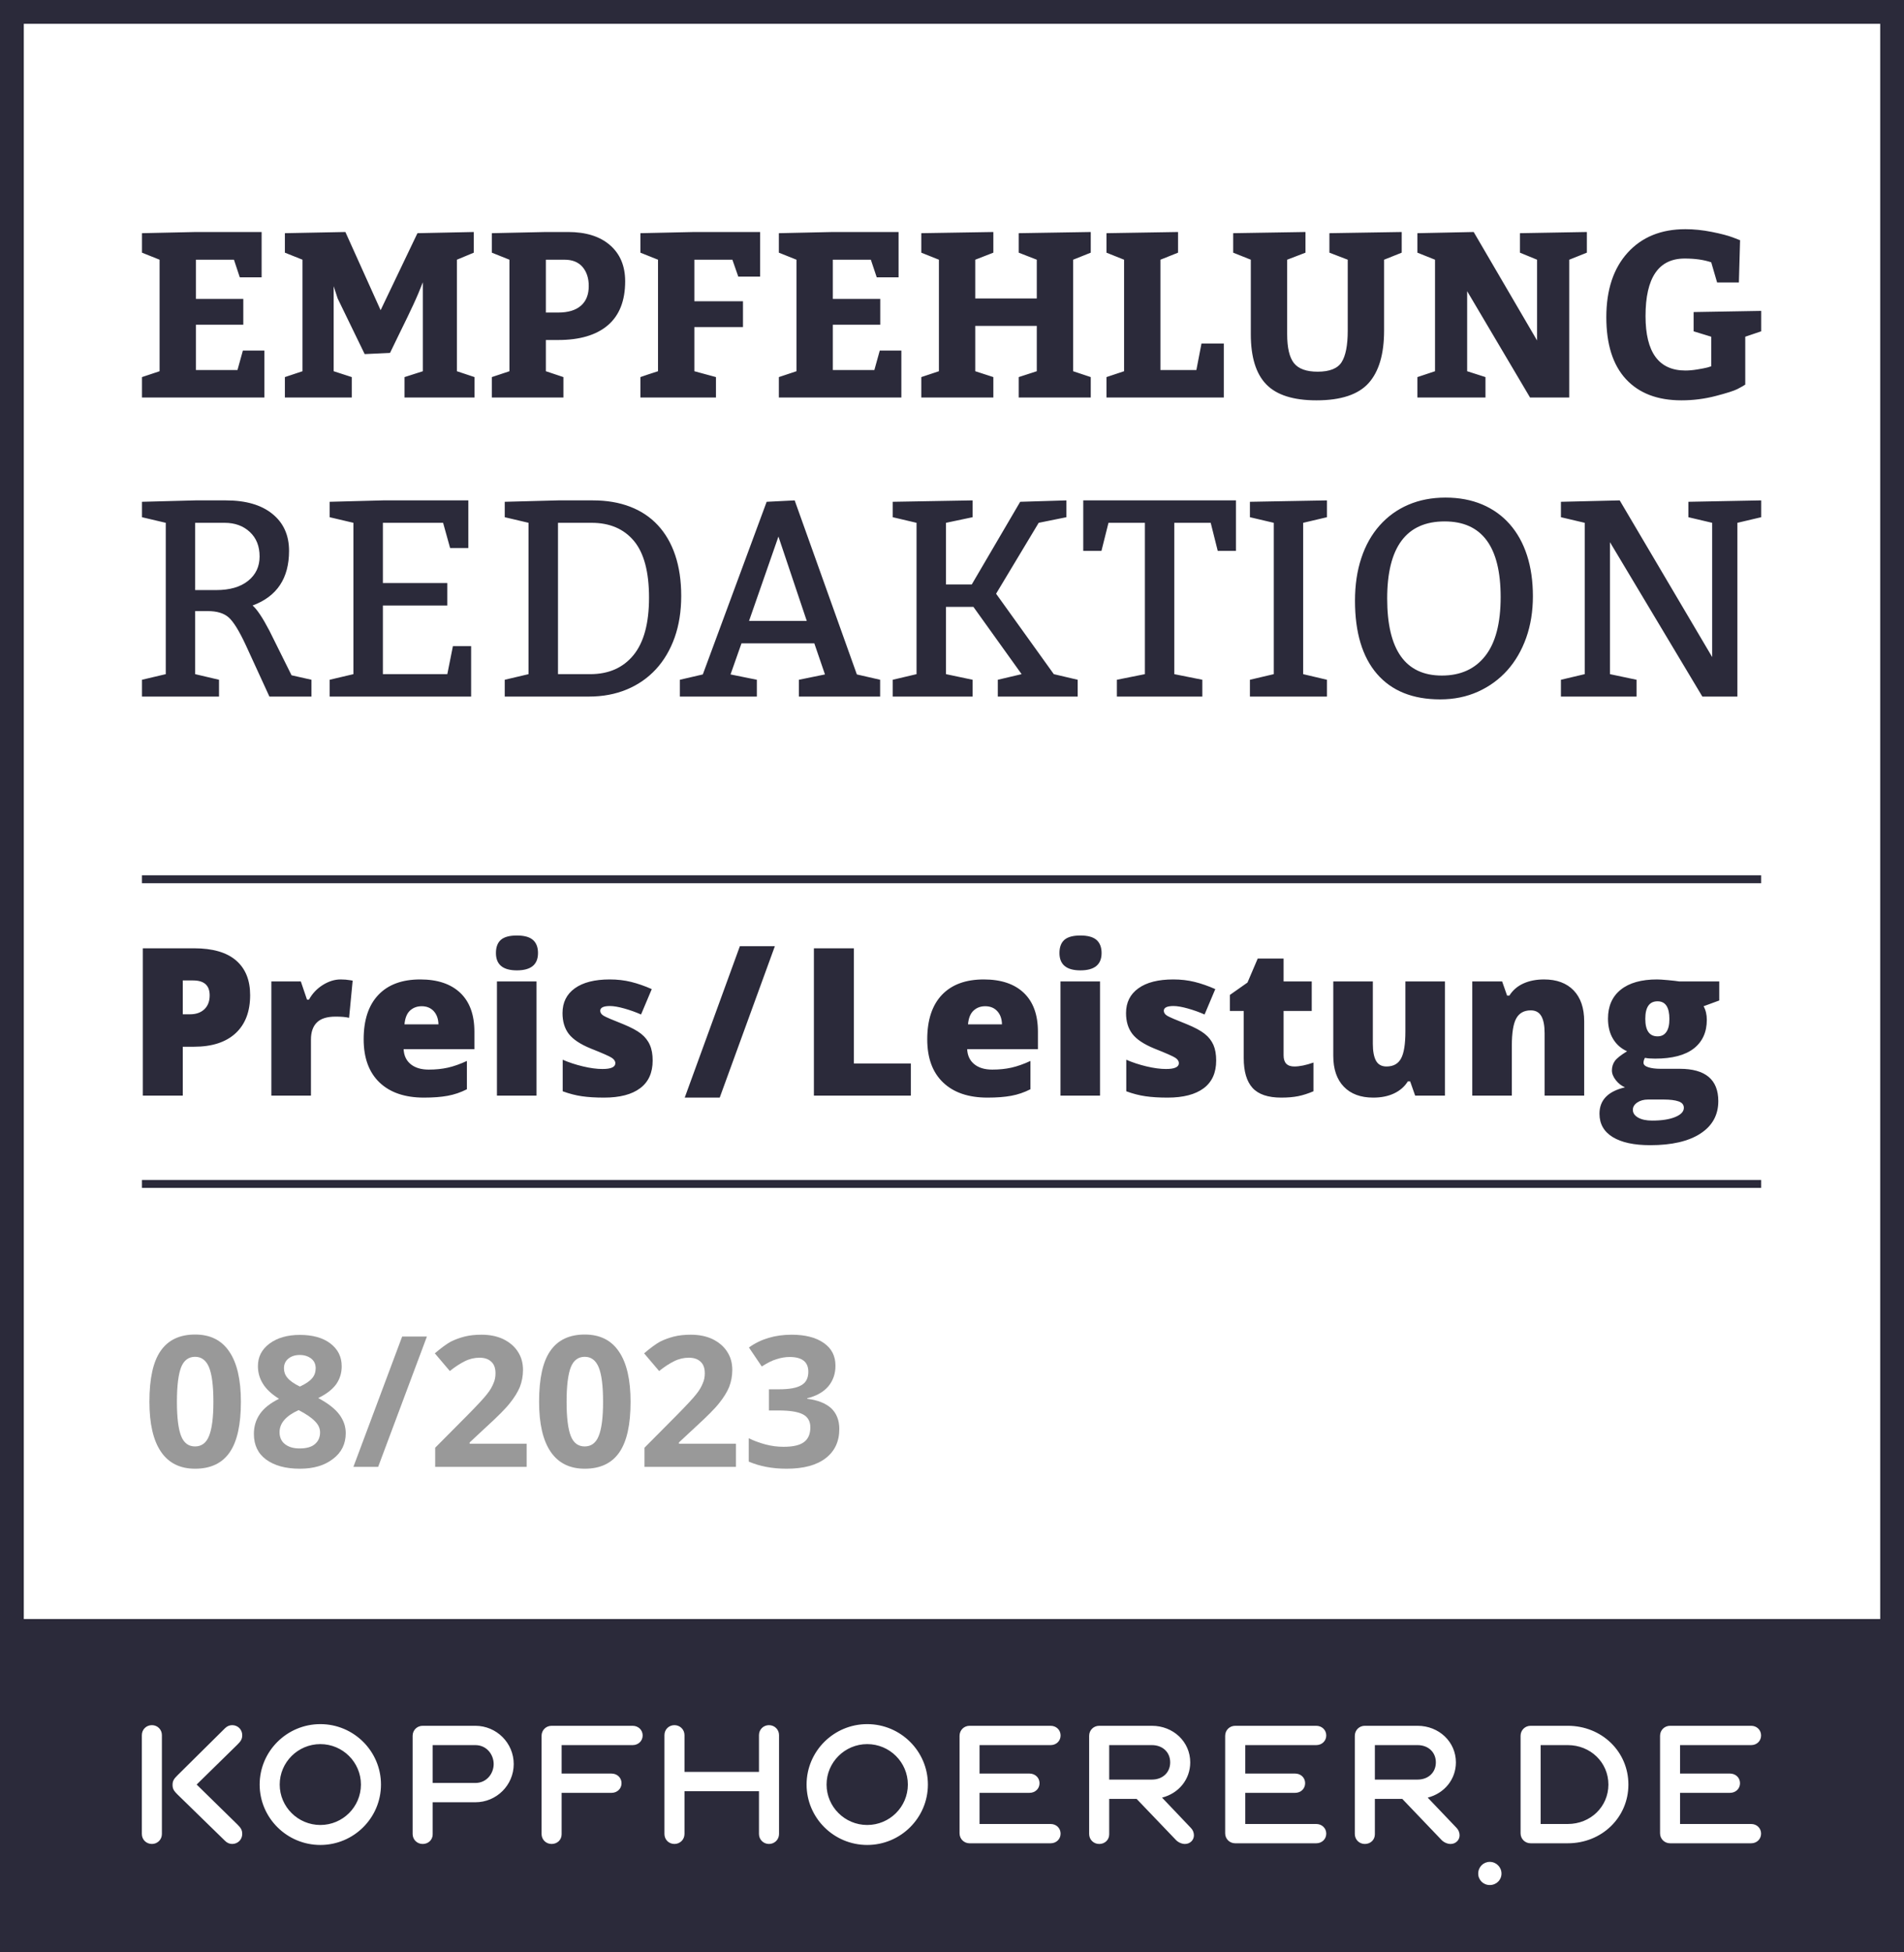 <?xml version="1.0" encoding="UTF-8" standalone="no"?> <svg xmlns="http://www.w3.org/2000/svg" xmlns:xlink="http://www.w3.org/1999/xlink" xmlns:serif="http://www.serif.com/" width="100%" height="100%" viewBox="0 0 240 246" version="1.1" xml:space="preserve" style="fill-rule:evenodd;clip-rule:evenodd;stroke-miterlimit:10;"><rect x="0" y="0" width="240" height="246" fill="#808080" stroke="none"/> <g transform="matrix(0.75,0,0,0.75,-1191,0)"> <g transform="matrix(1,0,0,1,1588,0)"> <rect id="kopfhoerer_de---Empfehlung-der-Redaktion" serif:id="kopfhoerer_de – Empfehlung der Redaktion" x="0" y="0" width="320" height="328" style="fill:none;"></rect> <g id="kopfhoerer_de---Empfehlung-der-Redaktion1" serif:id="kopfhoerer_de – Empfehlung der Redaktion"> <g transform="matrix(2.667,0,0,2.667,0,0)"> <rect x="0.001" y="0" width="119.998" height="102" style="fill:white;fill-rule:nonzero;"></rect> </g> <g transform="matrix(1,0,0,1,-1588,0)"> <path d="M1908,328L1588,328L1588,272L1588,272L1588,0L1908,0L1908,272L1908,272L1908,328ZM1592,272L1904,272L1904,4L1592,4L1592,272Z" style="fill:rgb(43,42,58);"></path> </g> <g transform="matrix(1,0,0,1,-1588,0)"> <path d="M1641.84,289.653C1647.46,289.653 1652.03,294.207 1652.03,299.805C1652.03,305.402 1647.46,309.954 1641.84,309.954C1636.22,309.954 1631.64,305.402 1631.64,299.805C1631.64,294.207 1636.22,289.653 1641.84,289.653ZM1641.84,306.598C1645.6,306.598 1648.66,303.551 1648.66,299.805C1648.66,296.059 1645.6,293.012 1641.84,293.012C1638.08,293.012 1635.01,296.059 1635.01,299.805C1635.01,303.551 1638.08,306.598 1641.84,306.598ZM1667.89,289.934C1671.45,289.934 1674.34,292.816 1674.34,296.362C1674.34,299.902 1671.45,302.781 1667.89,302.781L1660.72,302.781L1660.72,308.162C1660.72,309.088 1660,309.787 1659.04,309.787C1658.09,309.787 1657.35,309.048 1657.35,308.109L1657.35,291.615C1657.35,290.673 1658.09,289.934 1659.04,289.934L1667.89,289.934ZM1667.89,299.539C1669.82,299.539 1670.97,297.925 1670.97,296.362C1670.97,294.798 1669.82,293.179 1667.89,293.179L1660.72,293.179L1660.72,299.539L1667.89,299.539ZM1694.32,289.935C1695.28,289.935 1696.01,290.632 1696.01,291.557C1696.01,292.481 1695.28,293.18 1694.32,293.18L1682.39,293.18L1682.39,297.961L1690.77,297.961C1691.73,297.961 1692.46,298.652 1692.46,299.58C1692.46,300.506 1691.73,301.2 1690.77,301.2L1682.39,301.2L1682.39,308.163C1682.39,309.089 1681.67,309.786 1680.7,309.786C1679.76,309.786 1679.02,309.049 1679.02,308.11L1679.02,291.616C1679.02,290.672 1679.76,289.935 1680.7,289.935L1694.32,289.935ZM1717.24,289.826C1718.18,289.826 1718.93,290.562 1718.93,291.498L1718.93,308.11C1718.93,309.049 1718.18,309.785 1717.24,309.785C1716.3,309.785 1715.56,309.049 1715.56,308.11L1715.56,300.919L1703.04,300.919L1703.04,308.11C1703.04,309.049 1702.29,309.785 1701.35,309.785C1700.4,309.785 1699.67,309.049 1699.67,308.11L1699.67,291.498C1699.67,290.562 1700.4,289.826 1701.35,289.826C1702.29,289.826 1703.04,290.562 1703.04,291.498L1703.04,297.675L1715.56,297.675L1715.56,291.498C1715.56,290.562 1716.3,289.826 1717.24,289.826ZM1733.75,289.653C1739.37,289.653 1743.95,294.207 1743.95,299.805C1743.95,305.402 1739.37,309.954 1733.75,309.954C1728.13,309.954 1723.56,305.402 1723.56,299.805C1723.56,294.207 1728.13,289.653 1733.75,289.653ZM1733.75,306.598C1737.52,306.598 1740.58,303.551 1740.58,299.805C1740.58,296.059 1737.52,293.012 1733.75,293.012C1729.99,293.012 1726.92,296.059 1726.92,299.805C1726.92,303.551 1729.99,306.598 1733.75,306.598ZM1764.57,293.179L1752.63,293.179L1752.63,297.96L1761.02,297.96C1761.98,297.96 1762.71,298.651 1762.71,299.58C1762.71,300.506 1761.98,301.199 1761.02,301.199L1752.63,301.199L1752.63,306.431L1764.57,306.431C1765.53,306.431 1766.25,307.128 1766.25,308.051C1766.25,308.974 1765.53,309.673 1764.57,309.673L1750.95,309.673C1750.01,309.673 1749.27,308.934 1749.27,307.995L1749.27,291.616C1749.27,290.674 1750.01,289.935 1750.95,289.935L1764.57,289.935C1765.53,289.935 1766.25,290.631 1766.25,291.56C1766.25,292.48 1765.53,293.179 1764.57,293.179ZM1783.3,301.999L1788.13,307.074C1788.47,307.408 1788.66,307.869 1788.66,308.331C1788.66,309.147 1788,309.787 1787.15,309.787C1786.63,309.787 1786.05,309.534 1785.66,309.142L1779.03,302.218L1774.42,302.218L1774.42,308.163C1774.42,309.088 1773.7,309.787 1772.74,309.787C1771.79,309.787 1771.05,309.048 1771.05,308.109L1771.05,291.615C1771.05,290.673 1771.79,289.934 1772.74,289.934L1781.59,289.934C1785.21,289.934 1788.04,292.635 1788.04,296.079C1788.04,298.918 1786.12,301.29 1783.3,301.999ZM1784.67,296.079C1784.67,294.371 1783.4,293.179 1781.59,293.179L1774.42,293.179L1774.42,298.971L1781.59,298.971C1783.4,298.971 1784.67,297.784 1784.67,296.079ZM1809.21,293.179L1797.29,293.179L1797.29,297.96L1805.66,297.96C1806.63,297.96 1807.35,298.651 1807.35,299.58C1807.35,300.506 1806.63,301.199 1805.66,301.199L1797.29,301.199L1797.29,306.431L1809.21,306.431C1810.17,306.431 1810.9,307.128 1810.9,308.051C1810.9,308.974 1810.17,309.673 1809.21,309.673L1795.6,309.673C1794.65,309.673 1793.91,308.934 1793.91,307.995L1793.91,291.616C1793.91,290.674 1794.65,289.935 1795.6,289.935L1809.21,289.935C1810.17,289.935 1810.9,290.631 1810.9,291.56C1810.9,292.48 1810.17,293.179 1809.21,293.179ZM1827.95,301.999L1832.79,307.074C1833.12,307.408 1833.31,307.869 1833.31,308.331C1833.31,309.147 1832.64,309.787 1831.8,309.787C1831.28,309.787 1830.69,309.534 1830.3,309.142L1823.68,302.218L1819.07,302.218L1819.07,308.163C1819.07,309.088 1818.35,309.787 1817.38,309.787C1816.44,309.787 1815.7,309.048 1815.7,308.109L1815.7,291.615C1815.7,290.673 1816.44,289.934 1817.38,289.934L1826.24,289.934C1829.85,289.934 1832.69,292.635 1832.69,296.079C1832.69,298.918 1830.76,301.29 1827.95,301.999ZM1829.32,296.079C1829.32,294.371 1828.05,293.179 1826.24,293.179L1819.07,293.179L1819.07,298.971L1826.24,298.971C1828.05,298.971 1829.32,297.784 1829.32,296.079ZM1838.38,312.796C1839.47,312.796 1840.35,313.674 1840.35,314.76C1840.35,315.84 1839.49,316.686 1838.38,316.686C1837.3,316.686 1836.44,315.84 1836.44,314.76C1836.44,313.658 1837.3,312.796 1838.38,312.796ZM1851.49,289.934C1857.21,289.934 1861.68,294.27 1861.68,299.806C1861.68,305.34 1857.21,309.672 1851.49,309.672L1845.25,309.672C1844.3,309.672 1843.56,308.933 1843.56,307.994L1843.56,291.615C1843.56,290.673 1844.3,289.934 1845.25,289.934L1851.49,289.934ZM1851.49,306.431C1855.31,306.431 1858.32,303.52 1858.32,299.806C1858.32,296.089 1855.31,293.179 1851.49,293.179L1846.93,293.179L1846.93,306.431L1851.49,306.431ZM1882.31,306.431C1883.26,306.431 1883.98,307.127 1883.98,308.05C1883.98,308.973 1883.26,309.672 1882.31,309.672L1868.69,309.672C1867.74,309.672 1867,308.933 1867,307.994L1867,291.615C1867,290.673 1867.74,289.934 1868.69,289.934L1882.31,289.934C1883.26,289.934 1883.98,290.631 1883.98,291.559C1883.98,292.479 1883.26,293.179 1882.31,293.179L1870.36,293.179L1870.36,297.96L1878.75,297.96C1879.71,297.96 1880.44,298.651 1880.44,299.582C1880.44,300.505 1879.71,301.199 1878.75,301.199L1870.36,301.199L1870.36,306.431L1882.31,306.431ZM1613.53,289.826C1614.47,289.826 1615.21,290.562 1615.21,291.501L1615.21,308.11C1615.21,309.049 1614.47,309.785 1613.53,309.785C1612.58,309.785 1611.84,309.049 1611.84,308.11L1611.84,291.501C1611.84,290.562 1612.58,289.826 1613.53,289.826ZM1628.71,291.498C1628.71,292.181 1628.47,292.528 1627.89,293.102L1621.05,299.804L1627.89,306.504C1628.47,307.08 1628.71,307.427 1628.71,308.11C1628.71,309.046 1627.97,309.785 1627.02,309.785C1626.57,309.785 1626.16,309.604 1625.81,309.252L1617.82,301.461C1617.24,300.89 1617,300.538 1617,299.863C1617,299.185 1617.24,298.836 1617.82,298.262L1625.81,290.351C1626.16,290.004 1626.57,289.826 1627.02,289.826C1627.97,289.826 1628.71,290.562 1628.71,291.498Z" style="fill:white;"></path> </g> <g transform="matrix(2.667,0,0,2.667,0,-5.402)"> <g transform="matrix(11.553,0,0,11.5,9,94.428)"> <path d="M0.535,-0.357C0.535,-0.232 0.515,-0.14 0.474,-0.08C0.433,-0.02 0.37,0.01 0.285,0.01C0.203,0.01 0.141,-0.021 0.099,-0.083C0.057,-0.145 0.036,-0.236 0.036,-0.357C0.036,-0.483 0.056,-0.576 0.097,-0.635C0.138,-0.695 0.201,-0.725 0.285,-0.725C0.368,-0.725 0.43,-0.694 0.472,-0.631C0.514,-0.569 0.535,-0.477 0.535,-0.357ZM0.186,-0.357C0.186,-0.269 0.194,-0.207 0.209,-0.169C0.224,-0.131 0.249,-0.112 0.285,-0.112C0.32,-0.112 0.346,-0.131 0.361,-0.169C0.377,-0.208 0.385,-0.27 0.385,-0.357C0.385,-0.444 0.377,-0.507 0.361,-0.546C0.345,-0.584 0.32,-0.603 0.285,-0.603C0.25,-0.603 0.224,-0.584 0.209,-0.546C0.194,-0.507 0.186,-0.444 0.186,-0.357Z" style="fill:rgb(153,153,153);fill-rule:nonzero;"></path> </g> <g transform="matrix(11.553,0,0,11.5,15.595,94.428)"> <path d="M0.286,-0.723C0.354,-0.723 0.41,-0.708 0.451,-0.677C0.493,-0.645 0.514,-0.604 0.514,-0.551C0.514,-0.514 0.504,-0.482 0.484,-0.453C0.464,-0.425 0.431,-0.399 0.386,-0.377C0.44,-0.348 0.478,-0.318 0.501,-0.287C0.524,-0.256 0.536,-0.222 0.536,-0.185C0.536,-0.126 0.513,-0.079 0.467,-0.044C0.421,-0.008 0.361,0.01 0.286,0.01C0.208,0.01 0.147,-0.007 0.102,-0.04C0.057,-0.073 0.035,-0.12 0.035,-0.181C0.035,-0.222 0.046,-0.258 0.068,-0.29C0.089,-0.321 0.124,-0.349 0.172,-0.373C0.131,-0.399 0.102,-0.426 0.084,-0.456C0.066,-0.485 0.057,-0.517 0.057,-0.552C0.057,-0.603 0.078,-0.644 0.121,-0.676C0.163,-0.707 0.218,-0.723 0.286,-0.723ZM0.175,-0.19C0.175,-0.162 0.185,-0.14 0.204,-0.125C0.224,-0.109 0.25,-0.101 0.284,-0.101C0.322,-0.101 0.35,-0.109 0.368,-0.125C0.387,-0.141 0.396,-0.163 0.396,-0.189C0.396,-0.211 0.387,-0.231 0.368,-0.25C0.35,-0.269 0.32,-0.29 0.279,-0.311C0.209,-0.279 0.175,-0.239 0.175,-0.19ZM0.285,-0.613C0.259,-0.613 0.239,-0.606 0.223,-0.593C0.207,-0.58 0.199,-0.562 0.199,-0.54C0.199,-0.521 0.205,-0.503 0.218,-0.488C0.231,-0.472 0.253,-0.456 0.286,-0.44C0.318,-0.455 0.34,-0.47 0.353,-0.486C0.366,-0.501 0.372,-0.52 0.372,-0.54C0.372,-0.563 0.364,-0.58 0.348,-0.593C0.331,-0.606 0.311,-0.613 0.285,-0.613Z" style="fill:rgb(153,153,153);fill-rule:nonzero;"></path> </g> <g transform="matrix(11.553,0,0,11.5,22.189,94.428)"> <path d="M0.408,-0.714L0.142,-0L0.007,-0L0.273,-0.714L0.408,-0.714Z" style="fill:rgb(153,153,153);fill-rule:nonzero;"></path> </g> <g transform="matrix(11.553,0,0,11.5,26.962,94.428)"> <path d="M0.539,-0L0.04,-0L0.04,-0.105L0.219,-0.286C0.272,-0.34 0.307,-0.378 0.323,-0.399C0.34,-0.42 0.351,-0.44 0.358,-0.458C0.366,-0.475 0.369,-0.494 0.369,-0.513C0.369,-0.542 0.361,-0.563 0.345,-0.577C0.33,-0.591 0.309,-0.598 0.282,-0.598C0.255,-0.598 0.228,-0.592 0.202,-0.579C0.176,-0.566 0.148,-0.548 0.12,-0.525L0.038,-0.622C0.073,-0.652 0.102,-0.673 0.125,-0.686C0.149,-0.698 0.174,-0.707 0.201,-0.714C0.229,-0.721 0.259,-0.724 0.293,-0.724C0.338,-0.724 0.377,-0.716 0.411,-0.7C0.445,-0.683 0.472,-0.661 0.491,-0.631C0.51,-0.602 0.519,-0.569 0.519,-0.531C0.519,-0.498 0.513,-0.467 0.502,-0.438C0.49,-0.409 0.472,-0.38 0.448,-0.35C0.424,-0.319 0.381,-0.276 0.32,-0.22L0.228,-0.134L0.228,-0.127L0.539,-0.127L0.539,-0Z" style="fill:rgb(153,153,153);fill-rule:nonzero;"></path> </g> <g transform="matrix(11.553,0,0,11.5,33.556,94.428)"> <path d="M0.535,-0.357C0.535,-0.232 0.515,-0.14 0.474,-0.08C0.433,-0.02 0.37,0.01 0.285,0.01C0.203,0.01 0.141,-0.021 0.099,-0.083C0.057,-0.145 0.036,-0.236 0.036,-0.357C0.036,-0.483 0.056,-0.576 0.097,-0.635C0.138,-0.695 0.201,-0.725 0.285,-0.725C0.368,-0.725 0.43,-0.694 0.472,-0.631C0.514,-0.569 0.535,-0.477 0.535,-0.357ZM0.186,-0.357C0.186,-0.269 0.194,-0.207 0.209,-0.169C0.224,-0.131 0.249,-0.112 0.285,-0.112C0.32,-0.112 0.346,-0.131 0.361,-0.169C0.377,-0.208 0.385,-0.27 0.385,-0.357C0.385,-0.444 0.377,-0.507 0.361,-0.546C0.345,-0.584 0.32,-0.603 0.285,-0.603C0.25,-0.603 0.224,-0.584 0.209,-0.546C0.194,-0.507 0.186,-0.444 0.186,-0.357Z" style="fill:rgb(153,153,153);fill-rule:nonzero;"></path> </g> <g transform="matrix(11.553,0,0,11.5,40.151,94.428)"> <path d="M0.539,-0L0.04,-0L0.04,-0.105L0.219,-0.286C0.272,-0.34 0.307,-0.378 0.323,-0.399C0.34,-0.42 0.351,-0.44 0.358,-0.458C0.366,-0.475 0.369,-0.494 0.369,-0.513C0.369,-0.542 0.361,-0.563 0.345,-0.577C0.33,-0.591 0.309,-0.598 0.282,-0.598C0.255,-0.598 0.228,-0.592 0.202,-0.579C0.176,-0.566 0.148,-0.548 0.12,-0.525L0.038,-0.622C0.073,-0.652 0.102,-0.673 0.125,-0.686C0.149,-0.698 0.174,-0.707 0.201,-0.714C0.229,-0.721 0.259,-0.724 0.293,-0.724C0.338,-0.724 0.377,-0.716 0.411,-0.7C0.445,-0.683 0.472,-0.661 0.491,-0.631C0.51,-0.602 0.519,-0.569 0.519,-0.531C0.519,-0.498 0.513,-0.467 0.502,-0.438C0.49,-0.409 0.472,-0.38 0.448,-0.35C0.424,-0.319 0.381,-0.276 0.32,-0.22L0.228,-0.134L0.228,-0.127L0.539,-0.127L0.539,-0Z" style="fill:rgb(153,153,153);fill-rule:nonzero;"></path> </g> <g transform="matrix(11.553,0,0,11.5,46.745,94.428)"> <path d="M0.511,-0.554C0.511,-0.51 0.498,-0.472 0.471,-0.44C0.444,-0.409 0.406,-0.388 0.357,-0.376L0.357,-0.373C0.415,-0.366 0.458,-0.348 0.488,-0.321C0.517,-0.293 0.532,-0.255 0.532,-0.208C0.532,-0.139 0.507,-0.086 0.458,-0.048C0.408,-0.009 0.337,0.01 0.244,0.01C0.167,0.01 0.098,-0.003 0.038,-0.029L0.038,-0.157C0.066,-0.143 0.096,-0.132 0.129,-0.123C0.163,-0.114 0.195,-0.11 0.228,-0.11C0.278,-0.11 0.315,-0.118 0.338,-0.135C0.362,-0.152 0.374,-0.179 0.374,-0.217C0.374,-0.25 0.36,-0.274 0.333,-0.288C0.306,-0.302 0.262,-0.309 0.202,-0.309L0.148,-0.309L0.148,-0.425L0.203,-0.425C0.258,-0.425 0.299,-0.432 0.324,-0.447C0.35,-0.461 0.363,-0.486 0.363,-0.521C0.363,-0.575 0.329,-0.602 0.261,-0.602C0.238,-0.602 0.214,-0.598 0.19,-0.59C0.165,-0.583 0.139,-0.569 0.109,-0.55L0.039,-0.654C0.104,-0.701 0.182,-0.724 0.272,-0.724C0.346,-0.724 0.404,-0.709 0.447,-0.679C0.49,-0.649 0.511,-0.608 0.511,-0.554Z" style="fill:rgb(153,153,153);fill-rule:nonzero;"></path> </g> </g> <g transform="matrix(2.668,0,0,2.667,-0.156,-8.272)"> <path d="M9,77.68L111,77.68" style="fill:none;fill-rule:nonzero;stroke:rgb(43,42,58);stroke-width:0.5px;"></path> </g> <g id="Preis-Leistung" serif:id="Preis/Leistung" transform="matrix(1,0,0,1,-1588,0)"> <path d="M1630.04,167.185C1630.04,169.95 1629.22,172.086 1627.59,173.592C1625.95,175.099 1623.62,175.852 1620.61,175.852L1618.72,175.852L1618.72,184.061L1612,184.061L1612,159.314L1620.61,159.314C1623.75,159.314 1626.1,159.997 1627.68,161.362C1629.26,162.728 1630.04,164.669 1630.04,167.185ZM1618.72,170.401L1619.94,170.401C1620.95,170.401 1621.75,170.119 1622.35,169.555C1622.94,168.991 1623.24,168.212 1623.24,167.219C1623.24,165.549 1622.31,164.714 1620.45,164.714L1618.72,164.714L1618.72,170.401ZM1645.25,164.545C1645.82,164.545 1646.37,164.59 1646.89,164.68L1647.27,164.748L1646.67,170.994C1646.13,170.858 1645.38,170.791 1644.41,170.791C1642.96,170.791 1641.91,171.121 1641.25,171.781C1640.59,172.441 1640.26,173.392 1640.26,174.633L1640.26,184.061L1633.61,184.061L1633.61,164.883L1638.56,164.883L1639.6,167.947L1639.92,167.947C1640.48,166.931 1641.25,166.11 1642.24,165.484C1643.24,164.858 1644.24,164.545 1645.25,164.545ZM1659.26,184.4C1656.05,184.4 1653.56,183.551 1651.78,181.852C1650.01,180.154 1649.12,177.736 1649.12,174.599C1649.12,171.36 1649.94,168.875 1651.59,167.143C1653.23,165.411 1655.58,164.545 1658.63,164.545C1661.53,164.545 1663.77,165.298 1665.36,166.804C1666.94,168.311 1667.73,170.48 1667.73,173.313L1667.73,176.258L1655.84,176.258C1655.88,177.33 1656.28,178.171 1657.02,178.78C1657.77,179.39 1658.78,179.694 1660.06,179.694C1661.23,179.694 1662.3,179.584 1663.28,179.364C1664.26,179.144 1665.32,178.769 1666.47,178.239L1666.47,182.995C1665.43,183.525 1664.35,183.892 1663.24,184.095C1662.13,184.298 1660.8,184.4 1659.26,184.4ZM1658.87,169.047C1658.09,169.047 1657.43,169.293 1656.9,169.783C1656.38,170.274 1656.07,171.045 1655.98,172.094L1661.69,172.094C1661.67,171.169 1661.4,170.429 1660.9,169.877C1660.39,169.324 1659.72,169.047 1658.87,169.047ZM1678.17,184.061L1671.52,184.061L1671.52,164.883L1678.17,164.883L1678.17,184.061ZM1671.35,160.11C1671.35,159.117 1671.63,158.377 1672.18,157.892C1672.74,157.407 1673.63,157.164 1674.87,157.164C1676.11,157.164 1677.01,157.413 1677.57,157.909C1678.14,158.406 1678.42,159.139 1678.42,160.11C1678.42,162.051 1677.24,163.021 1674.87,163.021C1672.52,163.021 1671.35,162.051 1671.35,160.11ZM1697.69,178.171C1697.69,180.225 1696.99,181.776 1695.58,182.826C1694.18,183.875 1692.16,184.4 1689.53,184.4C1688.1,184.4 1686.86,184.324 1685.8,184.171C1684.75,184.019 1683.67,183.74 1682.57,183.334L1682.57,178.035C1683.6,178.487 1684.74,178.859 1685.97,179.153C1687.19,179.446 1688.29,179.593 1689.26,179.593C1690.7,179.593 1691.42,179.265 1691.42,178.611C1691.42,178.272 1691.21,177.971 1690.81,177.705C1690.41,177.44 1689.24,176.924 1687.3,176.156C1685.53,175.434 1684.3,174.613 1683.59,173.694C1682.89,172.774 1682.54,171.609 1682.54,170.198C1682.54,168.415 1683.23,167.027 1684.61,166.034C1686,165.041 1687.95,164.545 1690.48,164.545C1691.75,164.545 1692.94,164.683 1694.06,164.959C1695.18,165.236 1696.34,165.639 1697.54,166.17L1695.74,170.435C1694.85,170.04 1693.91,169.704 1692.93,169.428C1691.94,169.151 1691.14,169.013 1690.51,169.013C1689.43,169.013 1688.88,169.278 1688.88,169.809C1688.88,170.136 1689.07,170.415 1689.45,170.647C1689.83,170.878 1690.93,171.349 1692.74,172.06C1694.09,172.613 1695.1,173.155 1695.76,173.685C1696.42,174.216 1696.91,174.839 1697.22,175.556C1697.54,176.272 1697.69,177.144 1697.69,178.171ZM1718.23,158.959L1708.96,184.4L1703.08,184.4L1712.35,158.959L1718.23,158.959ZM1724.79,184.061L1724.79,159.314L1731.51,159.314L1731.51,178.662L1741.08,178.662L1741.08,184.061L1724.79,184.061ZM1753.97,184.4C1750.76,184.4 1748.27,183.551 1746.5,181.852C1744.72,180.154 1743.84,177.736 1743.84,174.599C1743.84,171.36 1744.66,168.875 1746.3,167.143C1747.95,165.411 1750.29,164.545 1753.34,164.545C1756.24,164.545 1758.49,165.298 1760.07,166.804C1761.65,168.311 1762.44,170.48 1762.44,173.313L1762.44,176.258L1750.55,176.258C1750.6,177.33 1750.99,178.171 1751.74,178.78C1752.48,179.39 1753.49,179.694 1754.77,179.694C1755.94,179.694 1757.01,179.584 1757.99,179.364C1758.97,179.144 1760.04,178.769 1761.18,178.239L1761.18,182.995C1760.14,183.525 1759.06,183.892 1757.95,184.095C1756.84,184.298 1755.51,184.4 1753.97,184.4ZM1753.58,169.047C1752.8,169.047 1752.14,169.293 1751.62,169.783C1751.09,170.274 1750.78,171.045 1750.69,172.094L1756.4,172.094C1756.38,171.169 1756.12,170.429 1755.61,169.877C1755.11,169.324 1754.43,169.047 1753.58,169.047ZM1772.88,184.061L1766.23,184.061L1766.23,164.883L1772.88,164.883L1772.88,184.061ZM1766.06,160.11C1766.06,159.117 1766.34,158.377 1766.89,157.892C1767.45,157.407 1768.35,157.164 1769.58,157.164C1770.82,157.164 1771.72,157.413 1772.29,157.909C1772.85,158.406 1773.14,159.139 1773.14,160.11C1773.14,162.051 1771.95,163.021 1769.58,163.021C1767.24,163.021 1766.06,162.051 1766.06,160.11ZM1792.4,178.171C1792.4,180.225 1791.7,181.776 1790.3,182.826C1788.89,183.875 1786.87,184.4 1784.24,184.4C1782.81,184.4 1781.57,184.324 1780.52,184.171C1779.46,184.019 1778.38,183.74 1777.29,183.334L1777.29,178.035C1778.32,178.487 1779.45,178.859 1780.68,179.153C1781.91,179.446 1783.01,179.593 1783.97,179.593C1785.41,179.593 1786.13,179.265 1786.13,178.611C1786.13,178.272 1785.93,177.971 1785.53,177.705C1785.12,177.44 1783.95,176.924 1782.01,176.156C1780.25,175.434 1779.01,174.613 1778.31,173.694C1777.6,172.774 1777.25,171.609 1777.25,170.198C1777.25,168.415 1777.94,167.027 1779.33,166.034C1780.71,165.041 1782.66,164.545 1785.19,164.545C1786.46,164.545 1787.66,164.683 1788.77,164.959C1789.89,165.236 1791.05,165.639 1792.25,166.17L1790.45,170.435C1789.56,170.04 1788.63,169.704 1787.64,169.428C1786.66,169.151 1785.85,169.013 1785.23,169.013C1784.14,169.013 1783.6,169.278 1783.6,169.809C1783.6,170.136 1783.79,170.415 1784.16,170.647C1784.54,170.878 1785.64,171.349 1787.45,172.06C1788.8,172.613 1789.81,173.155 1790.47,173.685C1791.14,174.216 1791.62,174.839 1791.94,175.556C1792.25,176.272 1792.4,177.144 1792.4,178.171ZM1805.53,179.17C1806.43,179.17 1807.5,178.949 1808.75,178.509L1808.75,183.334C1807.85,183.717 1807,183.991 1806.19,184.155C1805.38,184.318 1804.43,184.4 1803.34,184.4C1801.11,184.4 1799.5,183.855 1798.51,182.767C1797.52,181.678 1797.03,180.005 1797.03,177.748L1797.03,169.843L1794.7,169.843L1794.7,167.151L1797.66,165.069L1799.38,161.041L1803.73,161.041L1803.73,164.883L1808.46,164.883L1808.46,169.843L1803.73,169.843L1803.73,177.308C1803.73,178.549 1804.33,179.17 1805.53,179.17ZM1825.84,184.061L1825,181.675L1824.61,181.675C1824.06,182.555 1823.28,183.229 1822.29,183.698C1821.3,184.166 1820.13,184.4 1818.8,184.4C1816.68,184.4 1815.03,183.788 1813.85,182.563C1812.67,181.339 1812.08,179.61 1812.08,177.375L1812.08,164.883L1818.73,164.883L1818.73,175.361C1818.73,176.614 1818.91,177.561 1819.26,178.205C1819.62,178.848 1820.21,179.17 1821.02,179.17C1822.17,179.17 1822.99,178.721 1823.47,177.824C1823.96,176.927 1824.2,175.412 1824.2,173.279L1824.2,164.883L1830.85,164.883L1830.85,184.061L1825.84,184.061ZM1847.6,184.061L1847.6,173.6C1847.6,172.325 1847.42,171.363 1847.05,170.714C1846.68,170.066 1846.09,169.741 1845.27,169.741C1844.15,169.741 1843.34,170.187 1842.84,171.078C1842.34,171.97 1842.09,173.499 1842.09,175.666L1842.09,184.061L1835.44,184.061L1835.44,164.883L1840.46,164.883L1841.29,167.253L1841.68,167.253C1842.25,166.35 1843.04,165.673 1844.04,165.222C1845.04,164.77 1846.2,164.545 1847.5,164.545C1849.63,164.545 1851.29,165.16 1852.48,166.39C1853.66,167.62 1854.25,169.352 1854.25,171.586L1854.25,184.061L1847.6,184.061ZM1876.95,164.883L1876.95,168.082L1874.32,169.047C1874.68,169.702 1874.86,170.463 1874.86,171.332C1874.86,173.397 1874.13,175 1872.68,176.14C1871.22,177.279 1869.05,177.849 1866.16,177.849C1865.44,177.849 1864.88,177.804 1864.46,177.714C1864.3,178.007 1864.22,178.284 1864.22,178.543C1864.22,178.87 1864.48,179.122 1865.02,179.296C1865.55,179.471 1866.25,179.559 1867.11,179.559L1870.31,179.559C1874.62,179.559 1876.79,181.37 1876.79,184.992C1876.79,187.328 1875.78,189.145 1873.78,190.443C1871.78,191.741 1868.97,192.39 1865.36,192.39C1862.62,192.39 1860.52,191.935 1859.04,191.027C1857.56,190.119 1856.82,188.812 1856.82,187.108C1856.82,184.818 1858.25,183.339 1861.11,182.673C1860.52,182.425 1860,182.025 1859.57,181.472C1859.13,180.919 1858.91,180.371 1858.91,179.83C1858.91,179.232 1859.08,178.704 1859.4,178.247C1859.73,177.79 1860.42,177.245 1861.46,176.614C1860.47,176.173 1859.68,175.485 1859.11,174.548C1858.54,173.612 1858.25,172.472 1858.25,171.129C1858.25,169.041 1858.96,167.422 1860.39,166.271C1861.82,165.12 1863.86,164.545 1866.51,164.545C1866.87,164.545 1867.47,164.584 1868.33,164.663C1869.19,164.742 1869.83,164.815 1870.24,164.883L1876.95,164.883ZM1864.52,171.163C1864.52,173.127 1865.21,174.108 1866.58,174.108C1867.22,174.108 1867.71,173.866 1868.05,173.38C1868.4,172.895 1868.57,172.167 1868.57,171.197C1868.57,169.211 1867.91,168.218 1866.58,168.218C1865.21,168.218 1864.52,169.199 1864.52,171.163ZM1862.43,186.448C1862.43,186.99 1862.73,187.427 1863.32,187.76C1863.91,188.093 1864.69,188.259 1865.68,188.259C1867.29,188.259 1868.58,188.059 1869.55,187.658C1870.52,187.258 1871,186.742 1871,186.11C1871,185.602 1870.71,185.244 1870.12,185.035C1869.53,184.826 1868.68,184.722 1867.59,184.722L1864.98,184.722C1864.27,184.722 1863.66,184.888 1863.17,185.221C1862.68,185.554 1862.43,185.963 1862.43,186.448Z" style="fill:rgb(43,42,58);"></path> </g> <g transform="matrix(2.668,0,0,2.667,-0.156,-8.272)"> <path d="M9,58.488L111,58.488" style="fill:none;fill-rule:nonzero;stroke:rgb(43,42,58);stroke-width:0.5px;"></path> </g> <g id="Redaktion" transform="matrix(1,0,0,1,-1588,0)"> <path d="M1611.86,117.025L1611.86,114.2L1615.86,113.258L1615.86,87.833L1611.86,86.891L1611.86,84.302L1620.8,84.066L1625.98,84.066C1629.31,84.066 1631.91,84.82 1633.77,86.326C1635.64,87.833 1636.58,89.905 1636.58,92.541C1636.58,97.156 1634.54,100.216 1630.45,101.723C1631.21,102.382 1632.15,103.794 1633.28,105.96L1637,113.447L1640.34,114.2L1640.34,117.025L1633.28,117.025L1629.28,108.315C1628.18,105.96 1627.23,104.43 1626.43,103.724C1625.63,103.018 1624.46,102.664 1622.92,102.664L1620.8,102.664L1620.8,113.258L1624.81,114.2L1624.81,117.025L1611.86,117.025ZM1620.8,87.833L1620.8,99.133L1624.33,99.133C1626.62,99.133 1628.41,98.615 1629.7,97.579C1630.99,96.543 1631.63,95.178 1631.63,93.483C1631.63,91.757 1631.08,90.383 1629.98,89.363C1628.88,88.343 1627.47,87.833 1625.75,87.833L1620.8,87.833ZM1662.47,87.833L1652.35,87.833L1652.35,97.956L1663.18,97.956L1663.18,101.723L1652.35,101.723L1652.35,113.258L1663.18,113.258L1664.12,108.55L1667.18,108.55L1667.18,117.025L1643.4,117.025L1643.4,114.2L1647.4,113.258L1647.4,87.833L1643.4,86.891L1643.4,84.302L1652.35,84.066L1666.71,84.066L1666.71,92.071L1663.65,92.071L1662.47,87.833ZM1672.83,117.025L1672.83,114.2L1676.83,113.258L1676.83,87.833L1672.83,86.891L1672.83,84.302L1681.78,84.066L1687.66,84.066C1689.98,84.066 1692.06,84.419 1693.9,85.126C1695.74,85.832 1697.29,86.868 1698.56,88.233C1699.83,89.599 1700.81,91.278 1701.48,93.271C1702.15,95.264 1702.49,97.548 1702.49,100.122C1702.49,102.696 1702.12,105.019 1701.39,107.09C1700.65,109.162 1699.61,110.936 1698.26,112.411C1696.9,113.886 1695.27,115.024 1693.36,115.824C1691.44,116.625 1689.31,117.025 1686.95,117.025L1672.83,117.025ZM1681.78,113.258L1687.19,113.258C1690.3,113.258 1692.72,112.191 1694.47,110.057C1696.21,107.922 1697.08,104.705 1697.08,100.404C1697.08,96.073 1696.23,92.894 1694.54,90.87C1692.84,88.845 1690.47,87.833 1687.43,87.833L1681.78,87.833L1681.78,113.258ZM1702.26,117.025L1702.26,114.2L1706.12,113.305L1716.85,84.302L1721.56,84.066L1732.01,113.305L1735.92,114.2L1735.92,117.025L1722.27,117.025L1722.27,114.2L1726.65,113.305L1724.86,108.079L1712.62,108.079L1710.78,113.305L1715.2,114.2L1715.2,117.025L1702.26,117.025ZM1718.83,90.14L1713.89,104.312L1723.59,104.312L1718.83,90.14ZM1751.46,114.2L1751.46,117.025L1738.04,117.025L1738.04,114.2L1742.04,113.258L1742.04,87.833L1738.04,86.891L1738.04,84.302L1751.46,84.066L1751.46,86.891L1746.99,87.833L1746.99,98.191L1751.32,98.191L1759.46,84.302L1767.23,84.066L1767.23,86.891L1762.57,87.833L1755.41,99.745L1765.11,113.258L1769.12,114.2L1769.12,117.025L1755.7,117.025L1755.7,114.2L1759.7,113.258L1751.6,101.958L1746.99,101.958L1746.99,113.258L1751.46,114.2ZM1790.07,114.2L1790.07,117.025L1775.71,117.025L1775.71,114.2L1780.42,113.258L1780.42,87.833L1774.3,87.833L1773.12,92.541L1770.06,92.541L1770.06,84.066L1795.72,84.066L1795.72,92.541L1792.66,92.541L1791.48,87.833L1785.36,87.833L1785.36,113.258L1790.07,114.2ZM1811.02,114.2L1811.02,117.025L1798.07,117.025L1798.07,114.2L1802.08,113.258L1802.08,87.833L1798.07,86.891L1798.07,84.302L1811.02,84.066L1811.02,86.891L1807.02,87.833L1807.02,113.258L1811.02,114.2ZM1815.73,100.922C1815.73,98.286 1816.08,95.9 1816.79,93.766C1817.49,91.631 1818.52,89.803 1819.87,88.28C1821.22,86.758 1822.83,85.596 1824.7,84.796C1826.57,83.996 1828.64,83.595 1830.94,83.595C1833.23,83.595 1835.28,83.98 1837.11,84.749C1838.92,85.518 1840.47,86.624 1841.74,88.068C1843.01,89.512 1843.98,91.254 1844.64,93.295C1845.3,95.335 1845.63,97.626 1845.63,100.169C1845.63,102.712 1845.25,105.042 1844.5,107.161C1843.74,109.28 1842.68,111.1 1841.32,112.623C1839.95,114.145 1838.31,115.338 1836.4,116.201C1834.48,117.064 1832.37,117.496 1830.04,117.496C1825.43,117.496 1821.89,116.068 1819.42,113.211C1816.96,110.355 1815.73,106.259 1815.73,100.922ZM1830.8,87.598C1824.36,87.598 1821.14,91.914 1821.14,100.546C1821.14,109.178 1824.2,113.494 1830.33,113.494C1833.46,113.494 1835.9,112.395 1837.62,110.198C1839.35,108.001 1840.21,104.705 1840.21,100.31C1840.21,91.835 1837.07,87.598 1830.8,87.598ZM1874.11,117.025L1858.58,91.082L1858.58,113.258L1863.05,114.2L1863.05,117.025L1850.34,117.025L1850.34,114.2L1854.34,113.258L1854.34,87.833L1850.34,86.891L1850.34,84.302L1860.22,84.066L1875.76,110.386L1875.76,87.833L1871.76,86.891L1871.76,84.302L1884,84.066L1884,86.891L1880,87.833L1880,117.025L1874.11,117.025Z" style="fill:rgb(43,42,58);"></path> </g> <g id="Empfehlung" transform="matrix(1,0,0,1,-1588,7.10543e-15)"> <path d="M1620.93,43.631L1620.93,50.218L1628.89,50.218L1628.89,54.557L1620.93,54.557L1620.93,62.169L1627.91,62.169L1628.82,58.895L1632.44,58.895L1632.44,66.783L1611.86,66.783L1611.86,63.352L1614.82,62.366L1614.82,43.631L1611.86,42.448L1611.86,39.175L1620.93,38.977L1631.97,38.977L1631.97,46.59L1628.3,46.59L1627.32,43.631L1620.93,43.631ZM1647.12,63.352L1647.12,66.783L1635.88,66.783L1635.88,63.352L1638.84,62.366L1638.84,43.631L1635.88,42.448L1635.88,39.175L1646.05,38.977L1651.97,52.111L1658.16,39.175L1667.63,38.977L1667.63,42.448L1664.79,43.631L1664.79,62.366L1667.75,63.352L1667.75,66.783L1655.99,66.783L1655.99,63.352L1659.07,62.366L1659.07,47.418C1658.59,48.654 1658.05,49.935 1657.43,51.263C1656.81,52.591 1656.12,54.037 1655.34,55.602C1654.57,57.166 1653.97,58.396 1653.55,59.29L1649.29,59.487L1644.75,50.139L1644.08,48.088L1644.08,62.366L1647.12,63.352ZM1682.69,63.352L1682.69,66.783L1670.66,66.783L1670.66,63.352L1673.62,62.366L1673.62,43.631L1670.66,42.448L1670.66,39.175L1679.74,38.977L1683.48,38.977C1686.48,38.977 1688.83,39.714 1690.52,41.186C1692.22,42.659 1693.07,44.683 1693.07,47.26C1693.07,50.52 1692.1,52.979 1690.17,54.635C1688.23,56.292 1685.45,57.12 1681.83,57.12L1679.74,57.12L1679.74,62.366L1682.69,63.352ZM1679.74,43.631L1679.74,52.506L1681.83,52.506C1683.48,52.506 1684.75,52.124 1685.63,51.362C1686.51,50.599 1686.95,49.495 1686.95,48.049C1686.95,46.734 1686.6,45.669 1685.91,44.854C1685.21,44.039 1684.2,43.631 1682.89,43.631L1679.74,43.631ZM1708.33,63.352L1708.33,66.783L1695.63,66.783L1695.63,63.352C1696.29,63.115 1697.27,62.787 1698.59,62.366L1698.59,43.631L1695.63,42.448L1695.63,39.175L1704.7,38.977L1715.75,38.977L1715.75,46.471L1712.08,46.471L1711.09,43.631L1704.7,43.631L1704.7,50.612L1712.87,50.612L1712.87,54.951L1704.7,54.951L1704.7,62.366C1706.75,62.918 1707.96,63.247 1708.33,63.352ZM1727.97,43.631L1727.97,50.218L1735.94,50.218L1735.94,54.557L1727.97,54.557L1727.97,62.169L1734.95,62.169L1735.86,58.895L1739.49,58.895L1739.49,66.783L1718.9,66.783L1718.9,63.352L1721.86,62.366L1721.86,43.631L1718.9,42.448L1718.9,39.175L1727.97,38.977L1739.02,38.977L1739.02,46.59L1735.35,46.59L1734.36,43.631L1727.97,43.631ZM1754.95,63.352L1754.95,66.783L1742.84,66.783L1742.84,63.352L1745.8,62.366L1745.8,43.631L1742.84,42.448L1742.84,39.175L1754.95,38.977L1754.95,42.448L1751.91,43.631L1751.91,50.139L1762.25,50.139L1762.25,43.631L1759.21,42.448L1759.21,39.175L1771.32,38.977L1771.32,42.448L1768.36,43.631L1768.36,62.366L1771.32,63.352L1771.32,66.783L1759.21,66.783L1759.21,63.352L1762.25,62.366L1762.25,54.754L1751.91,54.754L1751.91,62.366L1754.95,63.352ZM1783.03,43.631L1783.03,62.169L1789.07,62.169L1789.93,57.712L1793.68,57.712L1793.68,66.783L1773.96,66.783L1773.96,63.352L1776.92,62.366L1776.92,43.631L1773.96,42.448L1773.96,39.175L1785.99,38.977L1785.99,42.448L1783.03,43.631ZM1804.33,43.631L1804.33,56.134C1804.33,58.422 1804.71,60.045 1805.47,61.005C1806.24,61.965 1807.56,62.445 1809.46,62.445C1811.45,62.445 1812.8,61.912 1813.48,60.847C1814.16,59.783 1814.51,58.014 1814.51,55.543L1814.51,43.631L1811.43,42.448L1811.43,39.175L1823.58,38.977L1823.58,42.448L1820.62,43.631L1820.62,55.543C1820.62,59.487 1819.75,62.425 1818.02,64.358C1816.28,66.29 1813.36,67.257 1809.26,67.257C1805.37,67.257 1802.55,66.363 1800.82,64.575C1799.08,62.787 1798.22,59.973 1798.22,56.134L1798.22,43.631L1795.26,42.448L1795.26,39.175L1807.41,38.977L1807.41,42.448L1804.33,43.631ZM1837.66,63.352L1837.66,66.783L1826.22,66.783L1826.22,63.352L1829.18,62.366L1829.18,43.631L1826.22,42.448L1826.22,39.175L1835.68,38.977L1846.33,57.199L1846.33,43.631L1843.45,42.448L1843.45,39.175L1854.7,38.977L1854.7,42.448L1851.74,43.631L1851.74,66.783L1845.15,66.783L1834.58,48.917L1834.58,62.366L1837.66,63.352ZM1876.59,47.457L1875.6,44.065C1874.36,43.645 1872.88,43.434 1871.14,43.434C1866.75,43.434 1864.56,46.655 1864.56,53.097C1864.56,59.198 1866.79,62.248 1871.26,62.248C1871.87,62.248 1872.53,62.188 1873.25,62.07C1873.98,61.952 1874.55,61.84 1874.97,61.735L1875.6,61.538L1875.6,56.568L1872.64,55.661L1872.64,52.427L1884,52.23L1884,55.661L1881.32,56.568L1881.32,64.614C1881,64.824 1880.56,65.074 1880,65.363C1879.43,65.653 1878.22,66.041 1876.35,66.527C1874.48,67.013 1872.56,67.257 1870.59,67.257C1866.57,67.257 1863.46,66.067 1861.26,63.687C1859.07,61.308 1857.97,57.843 1857.97,53.294C1857.97,48.693 1859.17,45.078 1861.56,42.448C1863.95,39.819 1867.18,38.504 1871.26,38.504C1872.68,38.504 1874.15,38.655 1875.68,38.958C1877.2,39.26 1878.39,39.569 1879.23,39.885L1880.45,40.358L1880.25,47.457L1876.59,47.457Z" style="fill:rgb(43,42,58);"></path> </g> </g> </g> </g> </svg> 